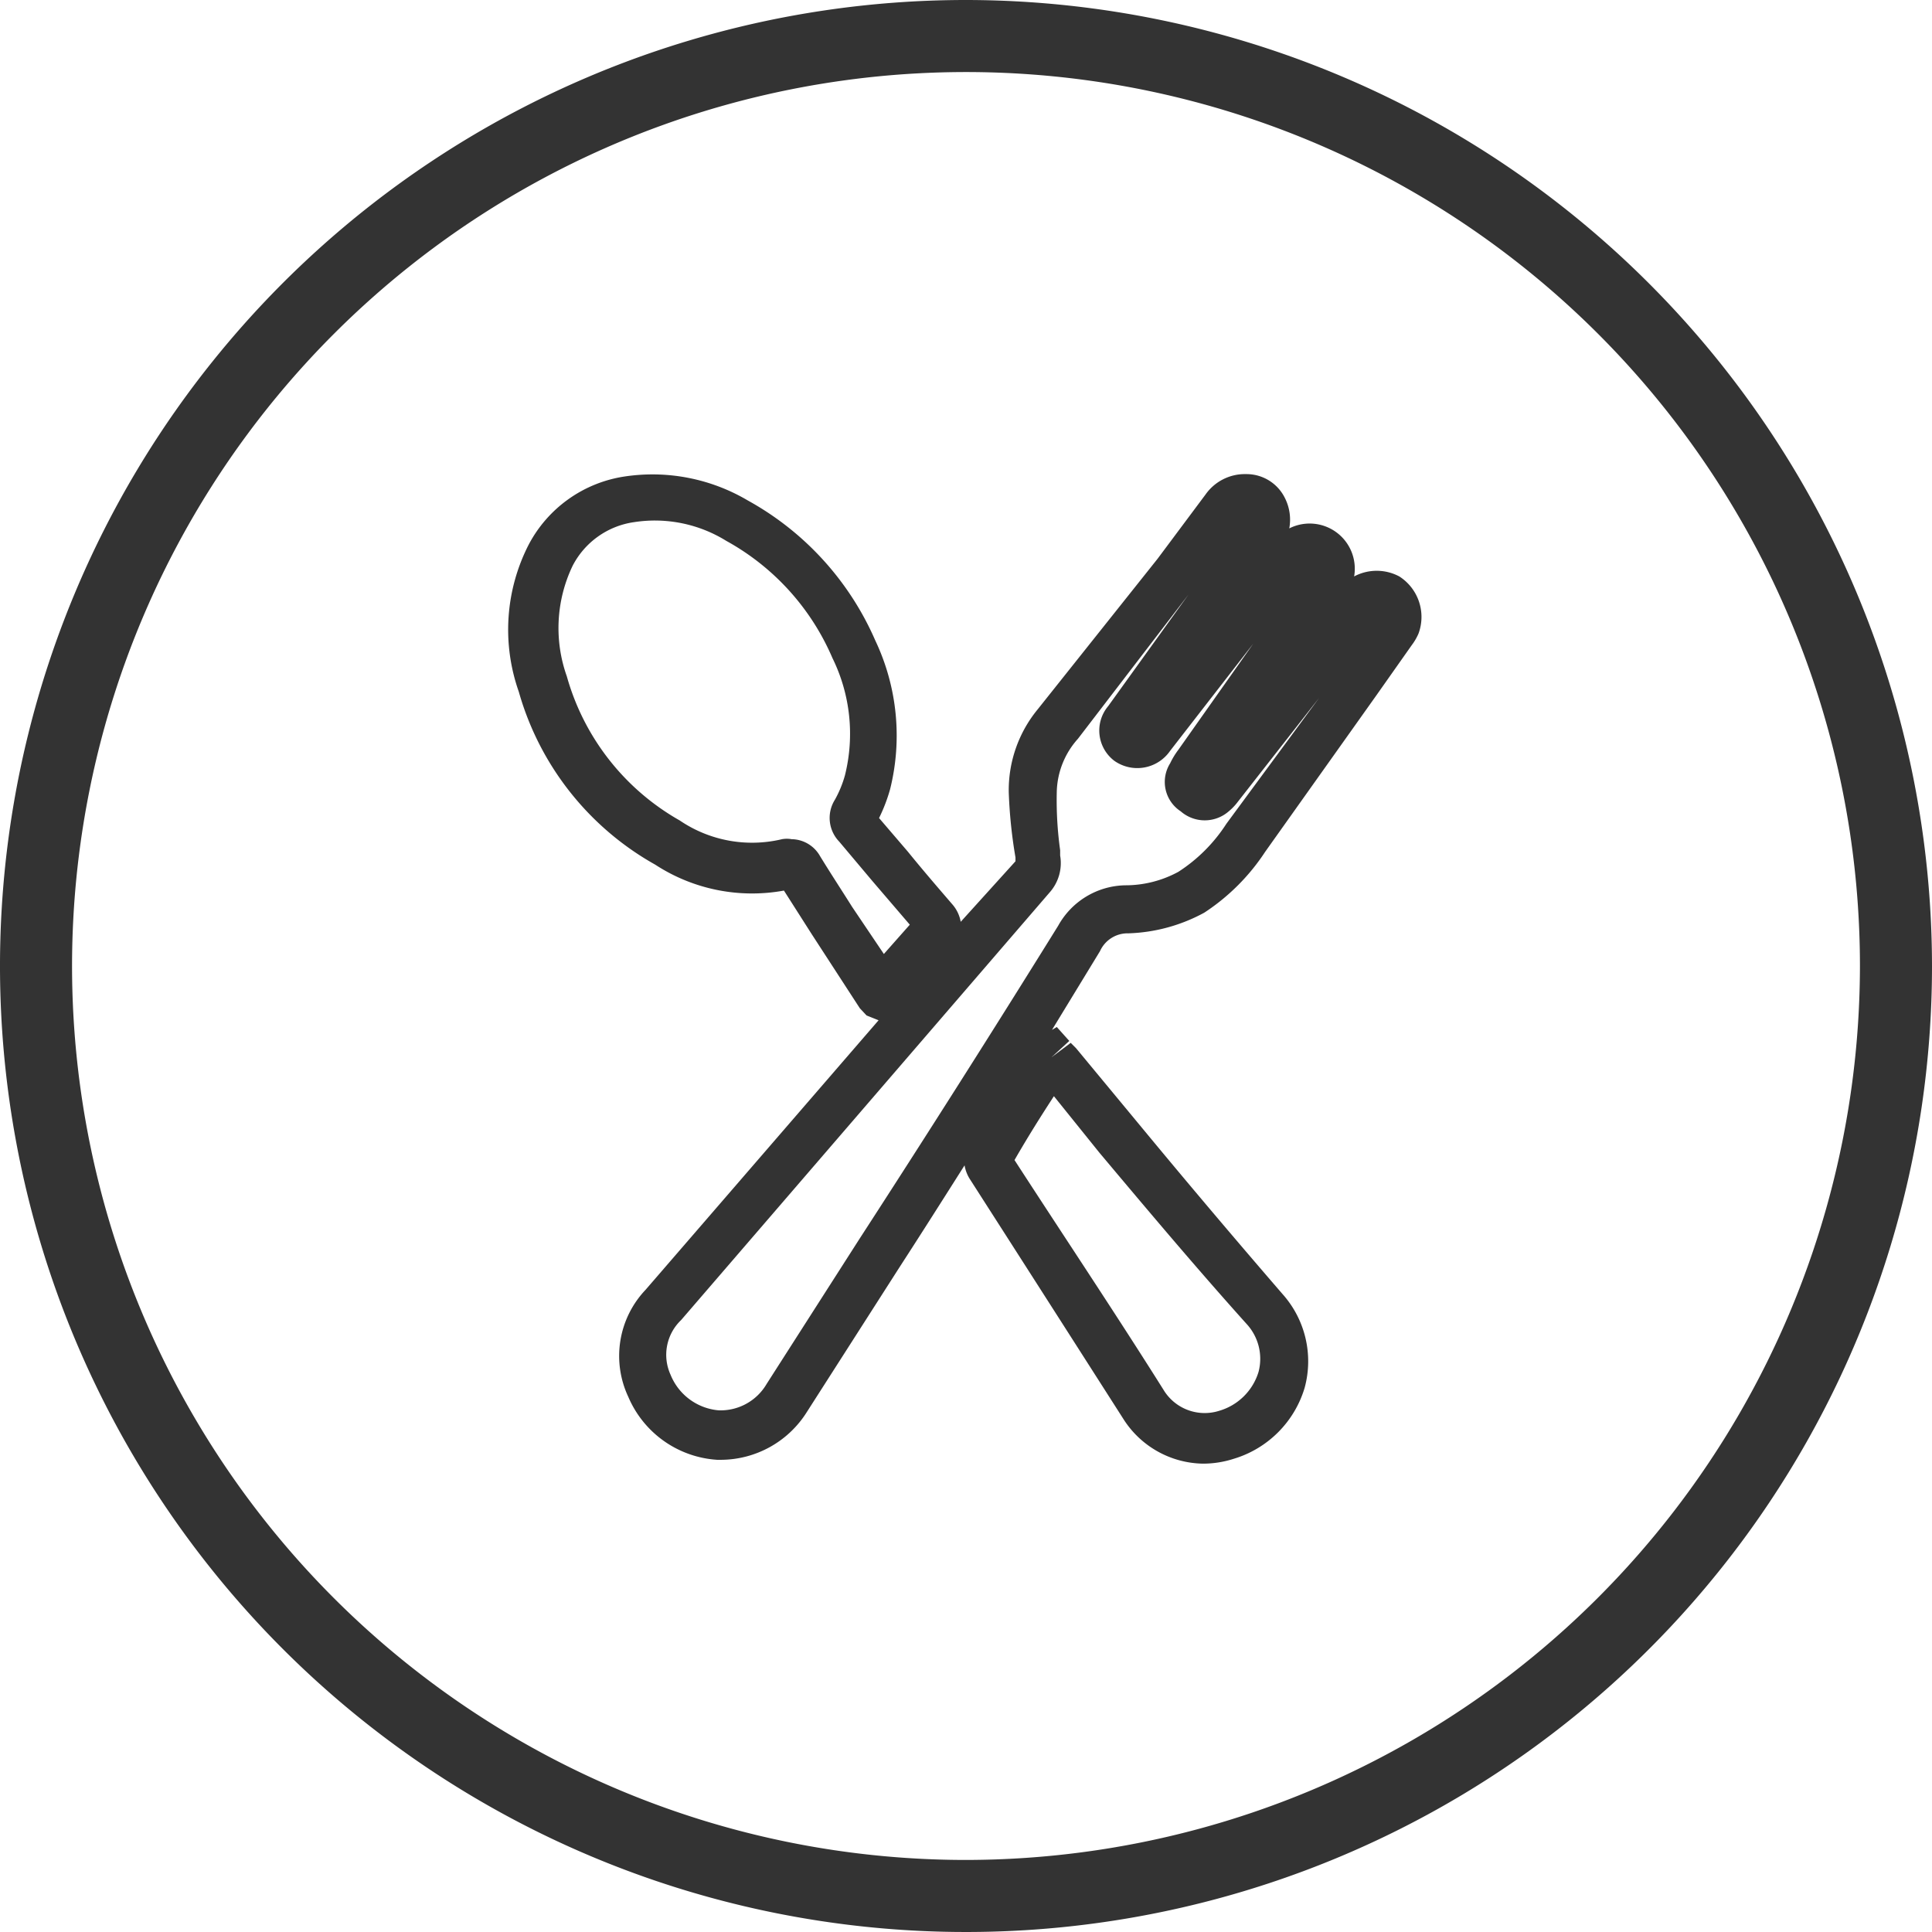 <?xml version="1.0" encoding="UTF-8"?> <svg xmlns="http://www.w3.org/2000/svg" viewBox="0 0 40.22 40.22"><defs><style>.cls-1{fill:#333;}</style></defs><g id="Layer_2" data-name="Layer 2"><g id="apartment"><path class="cls-1" d="M20.11,0A20.11,20.11,0,1,0,40.22,20.11,20.13,20.13,0,0,0,20.11,0Zm0,38.72A18.61,18.61,0,1,1,38.72,20.11,18.63,18.63,0,0,1,20.11,38.72Z"></path><path class="cls-1" d="M29.13,12a1,1,0,0,0-.94,0,.94.94,0,0,0-1.35-1,1,1,0,0,0-.09-.63.89.89,0,0,0-.81-.5,1,1,0,0,0-.84.42l-1,1.34L21.6,14.77A2.65,2.65,0,0,0,21,16.49a10.1,10.1,0,0,0,.14,1.36l0,.08L20,19.19a.75.75,0,0,0-.18-.37c-.31-.36-.62-.72-.92-1.09l-.6-.7a3.48,3.48,0,0,0,.23-.6,4.62,4.62,0,0,0-.31-3.1,6.11,6.11,0,0,0-2.65-2.91A3.9,3.9,0,0,0,13,9.92a2.71,2.71,0,0,0-2,1.43,3.88,3.88,0,0,0-.2,3.05A6,6,0,0,0,13.64,18a3.69,3.69,0,0,0,2.68.54l.58.91,1,1.54.14.15.25.1-4.85,5.61a2,2,0,0,0-.36,2.23,2.16,2.16,0,0,0,1.85,1.31H15a2.12,2.12,0,0,0,1.8-1l1.92-3c.46-.71.91-1.42,1.36-2.13a.79.79,0,0,0,.1.27q1.59,2.48,3.2,5a2,2,0,0,0,1.66.94,2.08,2.08,0,0,0,.64-.1,2.2,2.2,0,0,0,1.48-1.48,2.1,2.1,0,0,0-.46-1.95q-1.53-1.77-3-3.55L22.4,21.82l-.11-.11-.4.3.37-.34L22,21.38l-.1.06,1-1.64a.63.63,0,0,1,.59-.37A3.53,3.53,0,0,0,25.07,19a4.39,4.39,0,0,0,1.27-1.27l2.31-3.25.74-1.05a1.16,1.16,0,0,0,.14-.24A1,1,0,0,0,29.13,12ZM17.74,18.88c-.22-.35-.45-.7-.67-1.06a.69.69,0,0,0-.59-.35.56.56,0,0,0-.2,0,2.68,2.68,0,0,1-2.13-.39,5,5,0,0,1-2.35-3,3,3,0,0,1,.12-2.3,1.71,1.71,0,0,1,1.28-.91,2.82,2.82,0,0,1,1.92.39,5.06,5.06,0,0,1,2.21,2.44,3.57,3.57,0,0,1,.26,2.44,2.3,2.3,0,0,1-.21.51.71.71,0,0,0,.09.87l.69.82.78.91-.54.61Zm4.2,3.94L22.89,24c1,1.19,2,2.38,3.06,3.56a1.07,1.07,0,0,1,.25,1,1.21,1.21,0,0,1-.82.81,1,1,0,0,1-1.16-.44c-1-1.59-2.07-3.19-3.1-4.78C21.39,23.68,21.66,23.25,21.94,22.82Zm3.59-5.67a3.34,3.34,0,0,1-1,1,2.31,2.31,0,0,1-1.11.28,1.63,1.63,0,0,0-1.39.84Q20,22.54,17.88,25.81l-1.92,3a1.11,1.11,0,0,1-1,.55,1.19,1.19,0,0,1-1-.74,1,1,0,0,1,.22-1.14l7.67-8.9a.92.92,0,0,0,.22-.77V17.7A7.56,7.56,0,0,1,22,16.47a1.71,1.71,0,0,1,.44-1.09l2.3-3L23.07,14.7a.79.79,0,0,0,.13,1.14.83.83,0,0,0,1.16-.21l1.73-2.23-1.56,2.21a1.61,1.61,0,0,0-.17.28.73.73,0,0,0,.22,1,.76.76,0,0,0,1,0,1.17,1.17,0,0,0,.19-.2l1.69-2.16Z"></path></g></g></svg> 